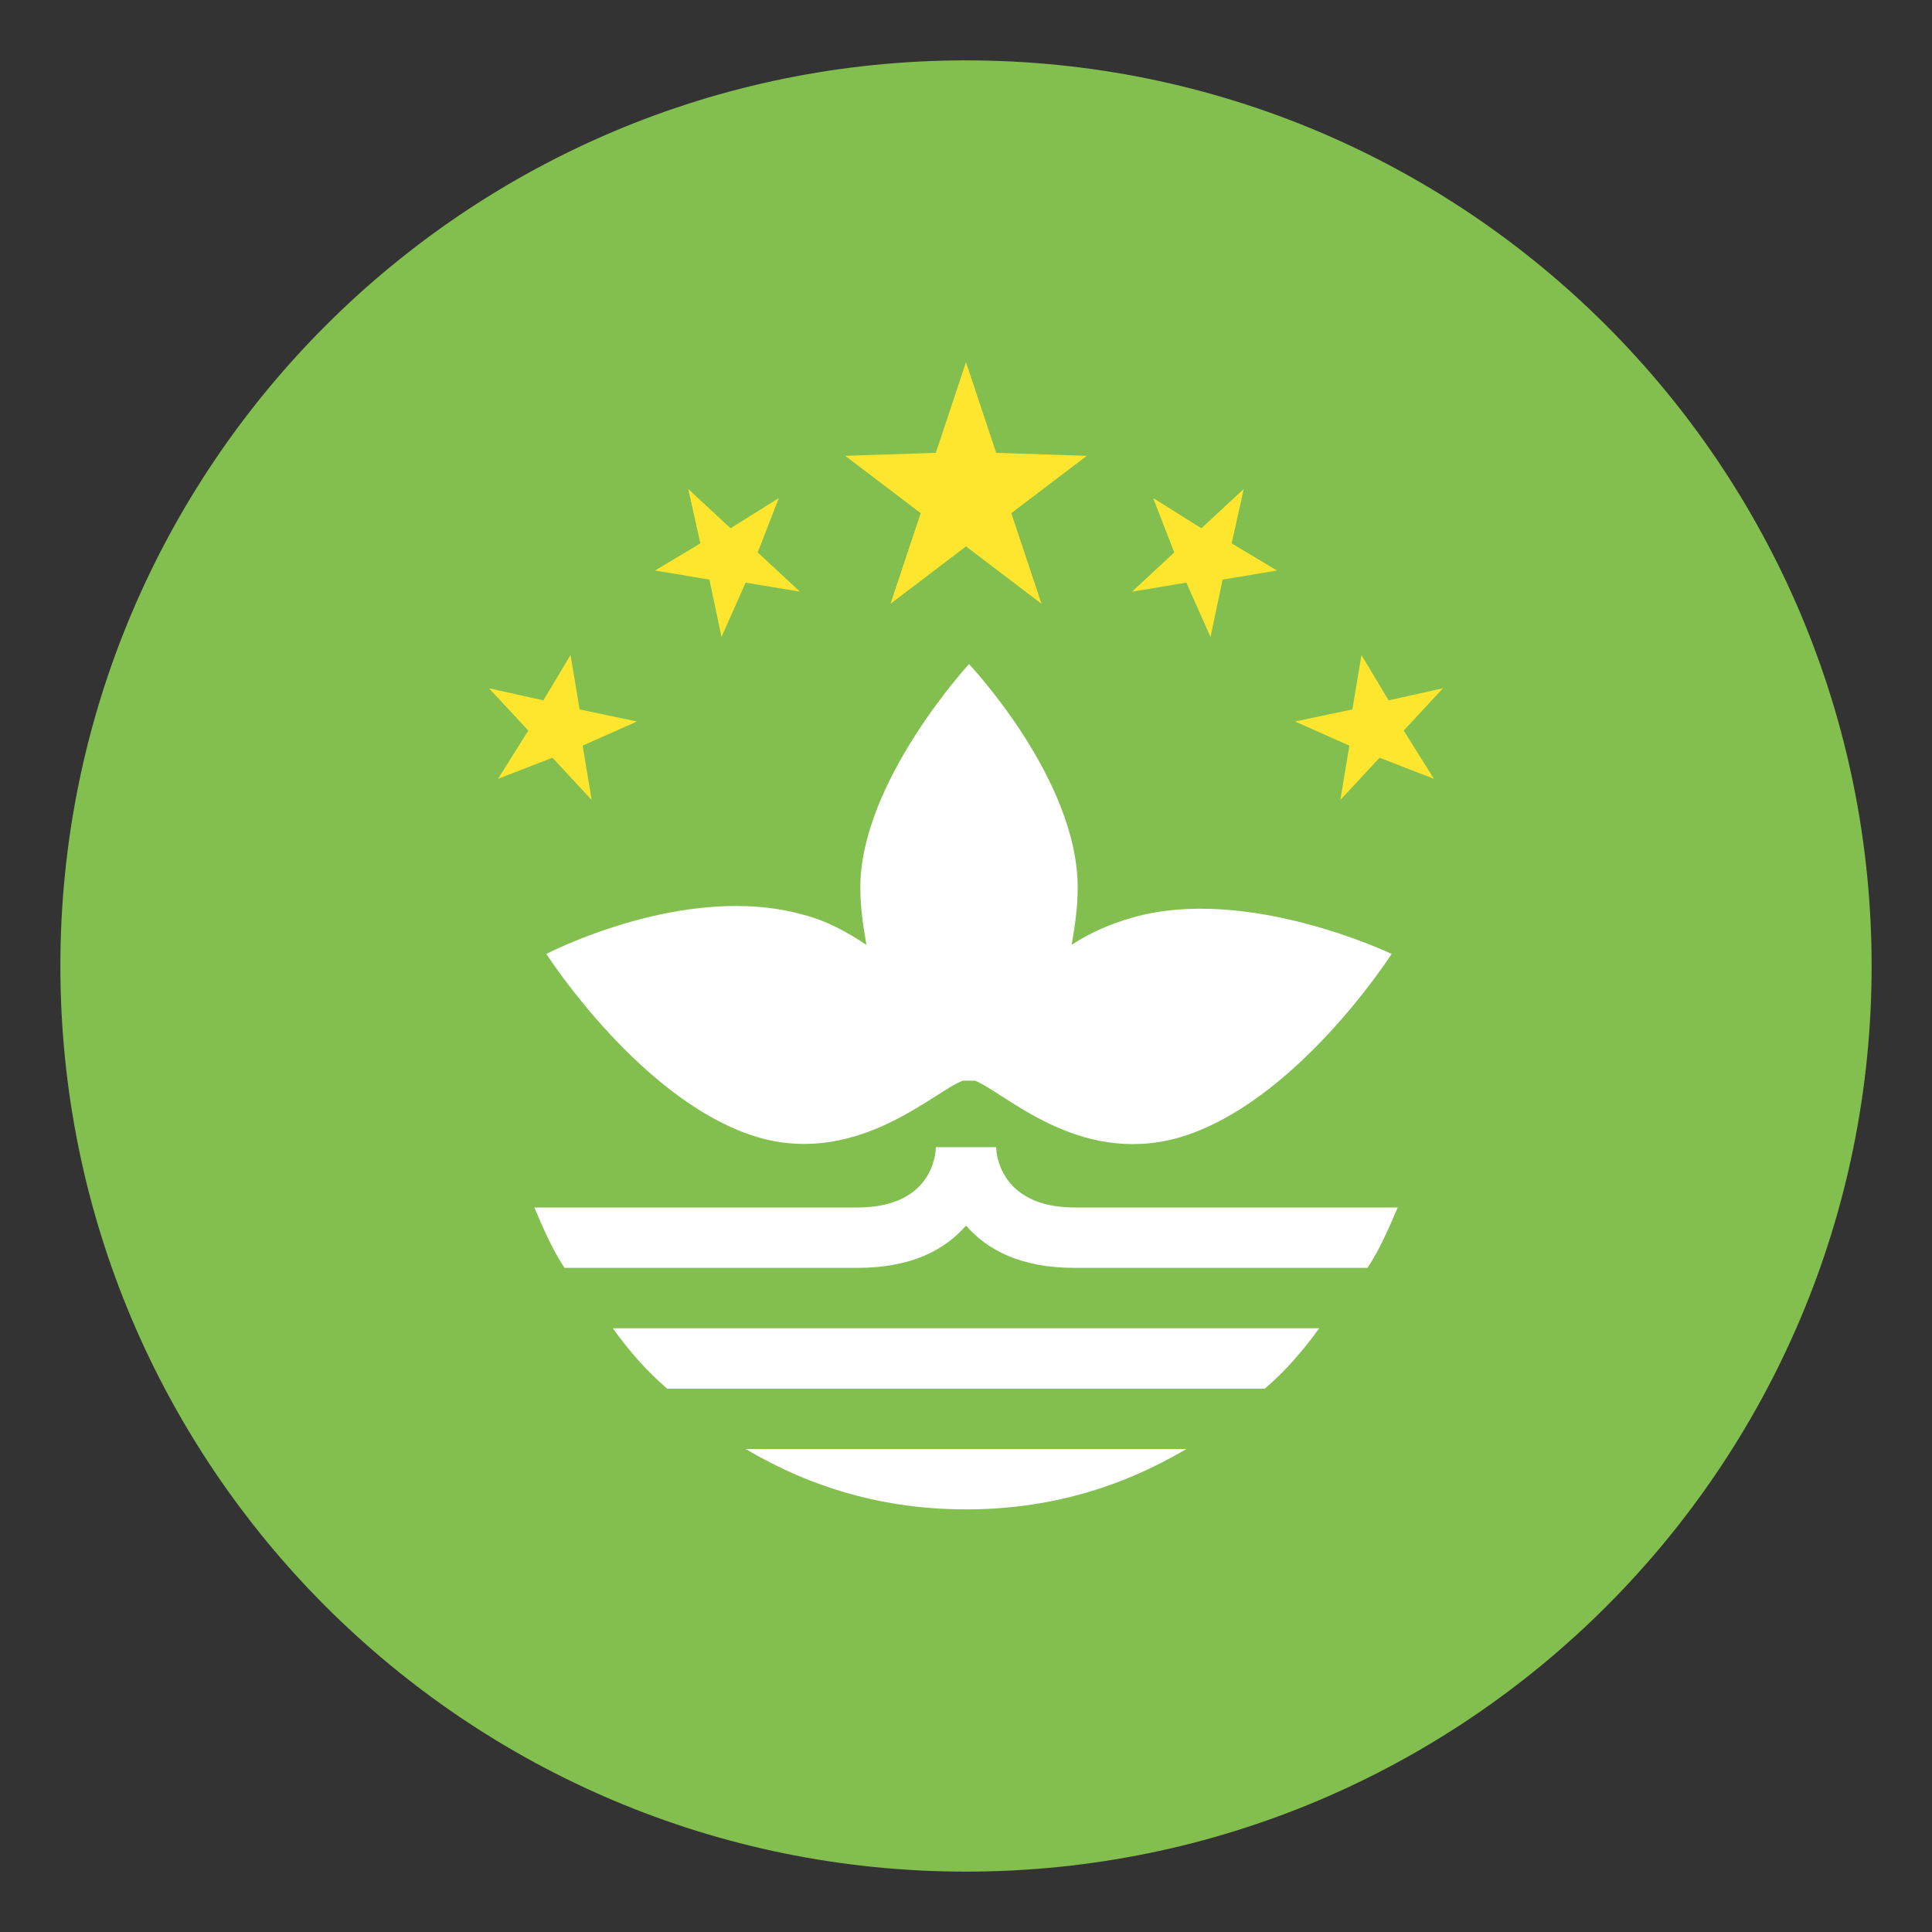 <svg width="52" height="52" viewBox="0 0 52 52" fill="none" xmlns="http://www.w3.org/2000/svg">
<rect x="0" y="0" width="52" height="52" fill="#333333" stroke="none"/>
<path d="M26 50.375C39.462 50.375 50.375 39.462 50.375 26C50.375 12.538 39.462 1.625 26 1.625C12.538 1.625 1.625 12.538 1.625 26C1.625 39.462 12.538 50.375 26 50.375Z" fill="#83BF4F"/>
<path d="M30.469 24.7C29.9 24.863 29.331 25.106 28.844 25.431C28.925 24.944 29.006 24.456 29.006 23.887C29.006 20.962 26.081 17.875 26.081 17.875C26.081 17.875 23.156 21.044 23.156 23.887C23.156 24.456 23.238 24.944 23.319 25.431C22.831 25.106 22.262 24.781 21.613 24.619C18.444 23.725 14.706 25.675 14.706 25.675C14.706 25.675 17.306 29.738 20.475 30.631C23.156 31.363 25.188 29.331 25.919 29.087H26.244C27.056 29.413 29.006 31.363 31.688 30.631C34.856 29.738 37.456 25.675 37.456 25.675C37.456 25.675 33.556 23.806 30.469 24.7" fill="white"/>
<path d="M20.069 39C21.856 40.056 23.806 40.625 26 40.625C28.194 40.625 30.144 40.056 31.931 39H20.069Z" fill="white"/>
<path d="M16.494 35.75C16.9 36.319 17.387 36.888 17.956 37.375H34.044C34.612 36.888 35.1 36.319 35.506 35.75H16.494Z" fill="white"/>
<path d="M26 14.706L28.031 16.25L27.219 13.812L29.25 12.269L26.812 12.188L26 9.75L25.188 12.188L22.75 12.269L24.781 13.812L23.969 16.25L26 14.706Z" fill="#FFE62E"/>
<path d="M20.069 15.681L21.531 15.925L20.394 14.869L20.962 13.406L19.663 14.219L18.525 13.162L18.85 14.625L17.631 15.356L19.094 15.6L19.419 17.144L20.069 15.681Z" fill="#FFE62E"/>
<path d="M15.681 20.069L17.144 19.419L15.6 19.094L15.356 17.631L14.625 18.85L13.162 18.525L14.219 19.663L13.406 20.962L14.869 20.394L15.925 21.531L15.681 20.069Z" fill="#FFE62E"/>
<path d="M36.319 20.069L36.075 21.531L37.131 20.394L38.594 20.962L37.781 19.663L38.837 18.525L37.375 18.85L36.644 17.631L36.4 19.094L34.856 19.419L36.319 20.069Z" fill="#FFE62E"/>
<path d="M31.931 15.681L32.581 17.144L32.906 15.6L34.369 15.356L33.15 14.625L33.475 13.162L32.337 14.219L31.038 13.406L31.606 14.869L30.469 15.925L31.931 15.681Z" fill="#FFE62E"/>
<path d="M37.619 32.5H28.925C26.975 32.5 26.812 31.119 26.812 30.875H25.188C25.188 31.038 25.106 32.5 23.075 32.5H14.381C14.625 33.069 14.869 33.638 15.194 34.125H23.075C24.538 34.125 25.431 33.638 26 32.987C26.569 33.638 27.462 34.125 28.925 34.125H36.806C37.131 33.638 37.375 33.069 37.619 32.5Z" fill="white"/>
</svg>
